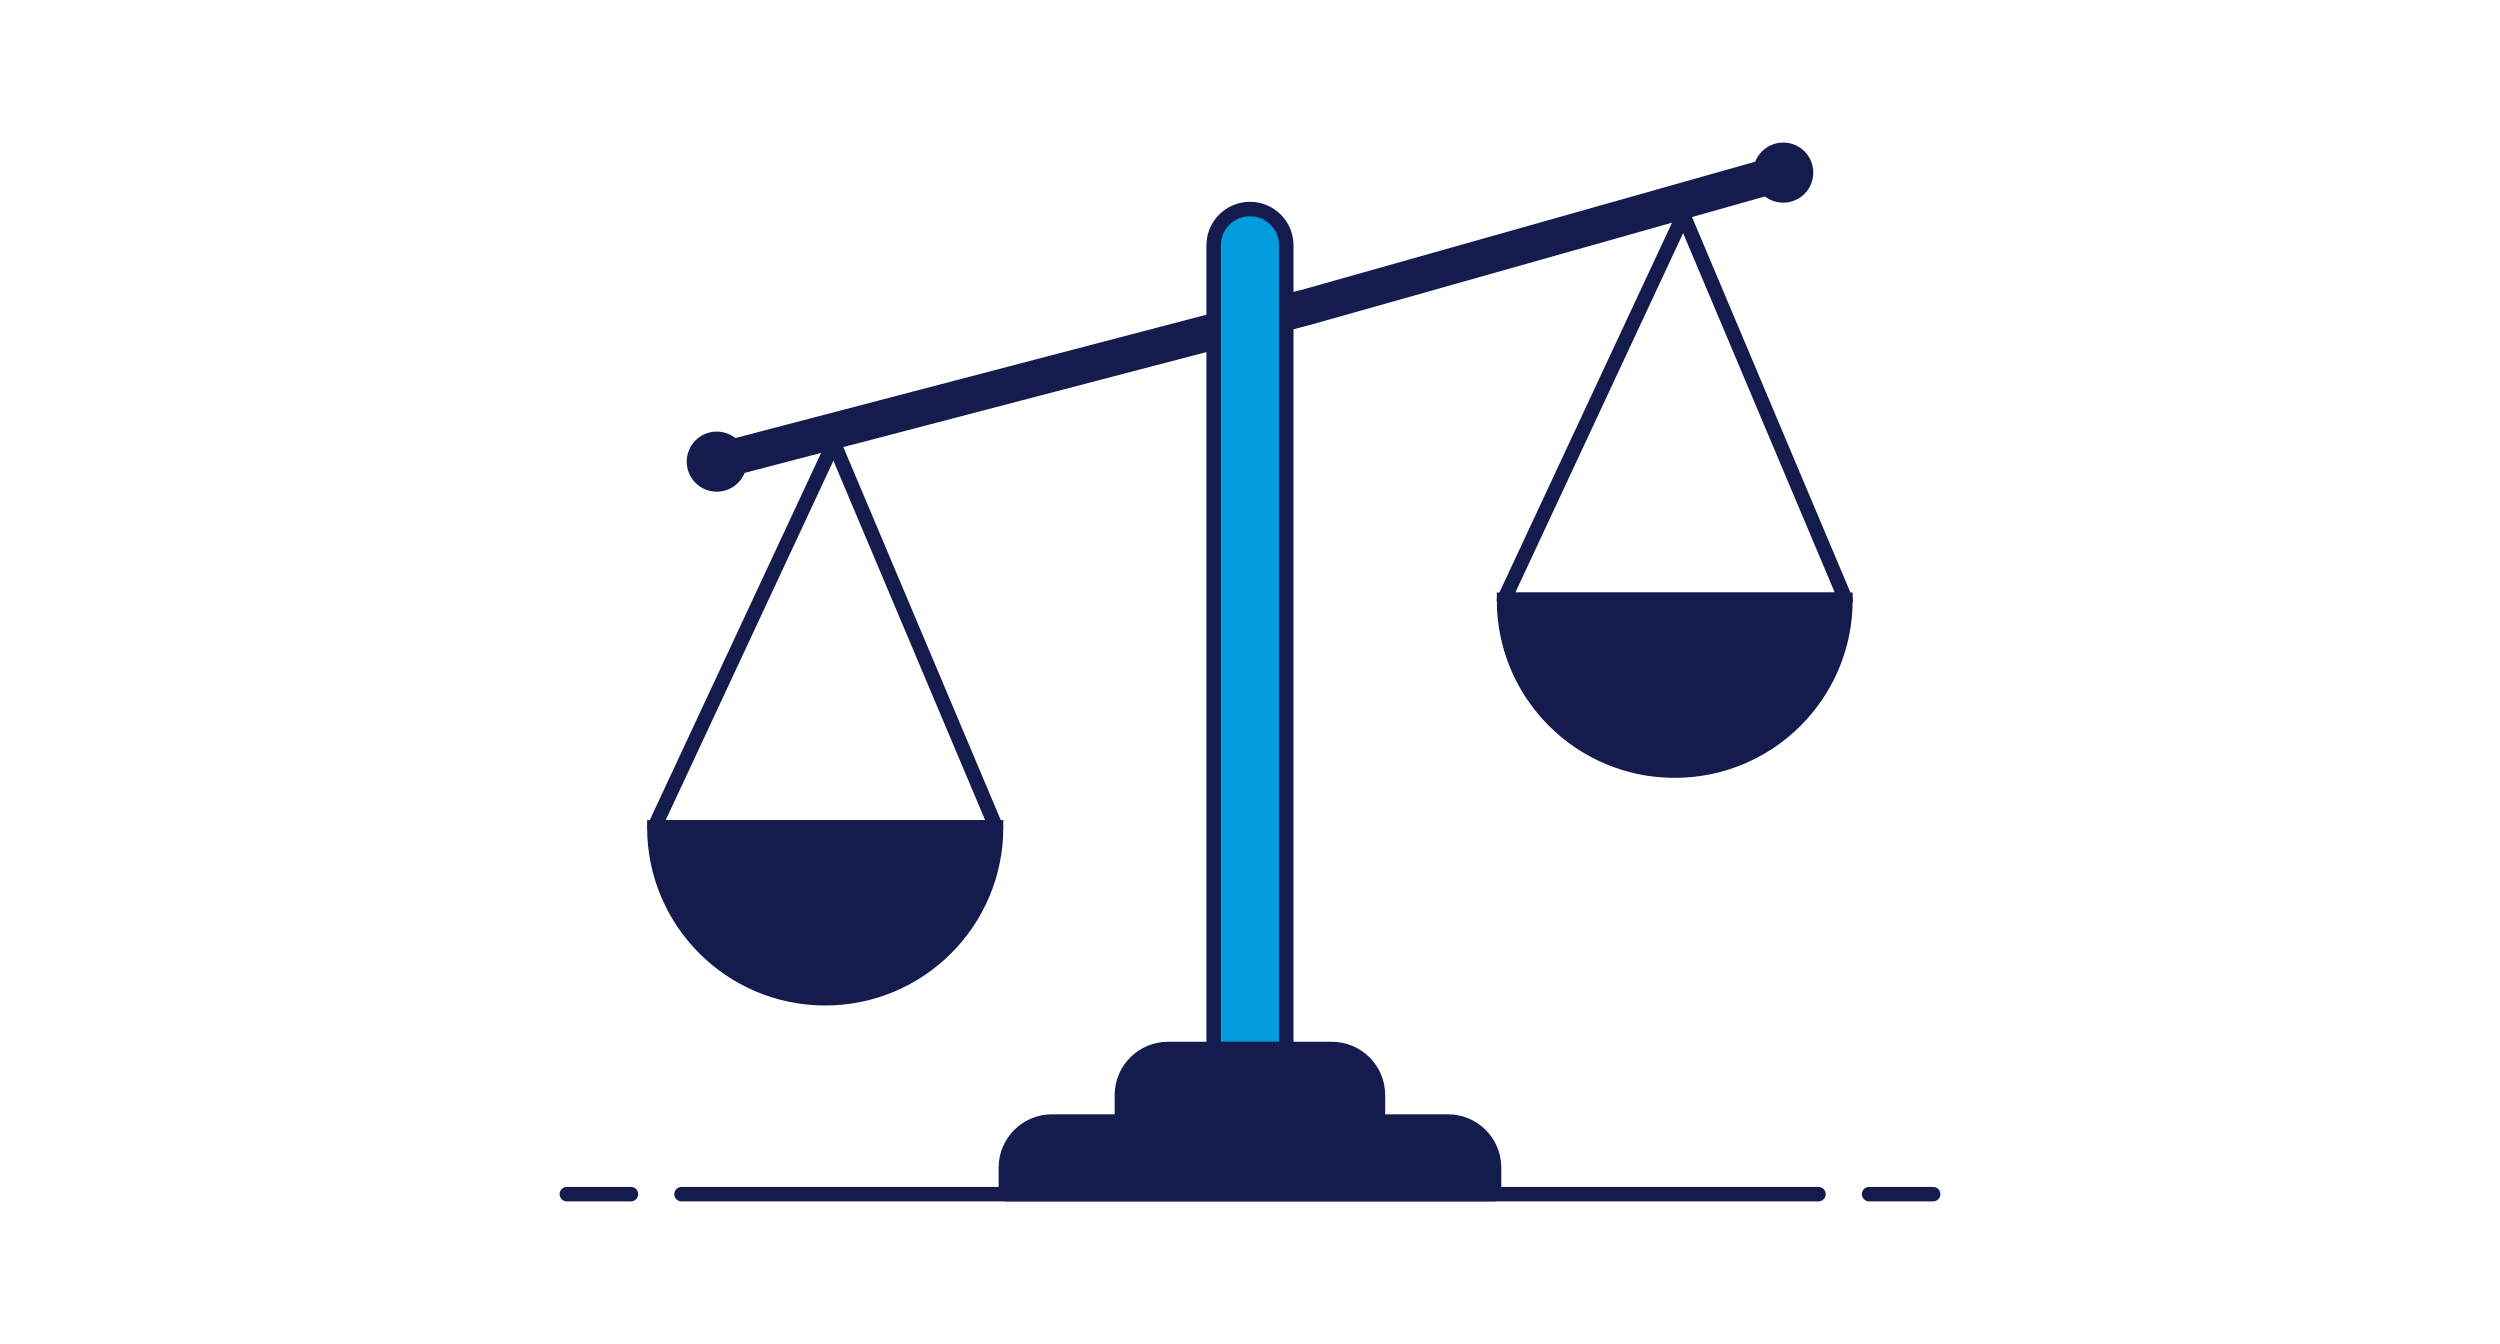 <?xml version="1.0" encoding="UTF-8"?><svg id="Layer_2" xmlns="http://www.w3.org/2000/svg" viewBox="0 0 346 186"><defs><style>.cls-1,.cls-2,.cls-3{fill:#141b4d;}.cls-2,.cls-3,.cls-4,.cls-5{stroke:#141b4d;stroke-width:2px;}.cls-2,.cls-4,.cls-5{stroke-linecap:round;stroke-linejoin:round;}.cls-3{stroke-miterlimit:10;}.cls-4{fill:#009cde;}.cls-5{fill:none;}</style></defs><path class="cls-3" d="m135.59,114.51h-45.03c0,13.06,10.59,23.65,23.65,23.65s23.65-10.59,23.65-23.65h-2.26Z"/><path class="cls-1" d="m254.7,88.92c-.19.76-.43,1.5-.69,2.22.27-.72.5-1.47.69-2.22Z"/><path class="cls-3" d="m253.18,83.01h-45.03c0,1.63.17,3.23.48,4.77.08.38.17.77.26,1.14.19.76.43,1.5.69,2.22.66,1.81,1.54,3.52,2.6,5.09.64.94,1.34,1.84,2.1,2.68.51.56,1.04,1.1,1.6,1.6.56.51,1.14.99,1.75,1.45.3.23.61.45.93.66.63.42,1.28.82,1.95,1.18,1.01.55,2.05,1.02,3.14,1.42.72.27,1.47.5,2.22.69,1.89.49,3.87.74,5.91.74s4.02-.26,5.91-.74c.76-.19,1.5-.43,2.22-.69,1.09-.4,2.14-.87,3.14-1.42.67-.36,1.32-.76,1.95-1.18.31-.21.62-.43.93-.66.61-.45,1.19-.94,1.75-1.45.56-.51,1.1-1.04,1.6-1.6.76-.84,1.47-1.73,2.1-2.68,1.06-1.57,1.94-3.28,2.6-5.09.27-.72.5-1.47.69-2.22.1-.38.19-.76.26-1.14.32-1.54.48-3.13.48-4.77h-2.26Z"/><path class="cls-2" d="m248.24,23.48c-.22-.8-1.05-1.26-1.85-1.04l-65.37,18.47h0s-82.23,21.53-82.23,21.53c-.8.22-1.26,1.05-1.04,1.85.19.66.79,1.09,1.44,1.09.14,0,.27-.02.41-.06l81.41-21.3,66.18-18.7c.8-.22,1.26-1.05,1.04-1.85Z"/><circle class="cls-2" cx="246.8" cy="23.89" r="3.16"/><circle class="cls-2" cx="99.2" cy="63.89" r="3.16"/><path class="cls-2" d="m167.98,132.47h3.66c3.52,0,6.38,2.86,6.38,6.38v22.68c0,3.52-2.86,6.38-6.38,6.38h-3.66v-35.45h0Z" transform="translate(22.8 323.2) rotate(-90)"/><path class="cls-2" d="m167.98,126.45h3.66c3.52,0,6.38,2.86,6.38,6.38v54.81c0,3.52-2.86,6.38-6.38,6.38h-3.66v-67.58h0Z" transform="translate(12.76 333.24) rotate(-90)"/><path class="cls-4" d="m173,28.93h0c2.77,0,5.02,2.25,5.02,5.02v111.22h-10.05V33.95c0-2.77,2.25-5.02,5.02-5.02Z"/><polygon class="cls-5" points="137.85 114.51 90.56 114.51 115.39 61.3 137.85 114.51"/><polygon class="cls-5" points="255.44 83.01 208.15 83.01 232.99 29.8 255.44 83.01"/><line class="cls-5" x1="94.32" y1="165.27" x2="251.68" y2="165.27"/><line class="cls-5" x1="78.45" y1="165.27" x2="87.32" y2="165.27"/><line class="cls-5" x1="258.68" y1="165.27" x2="267.55" y2="165.27"/></svg>